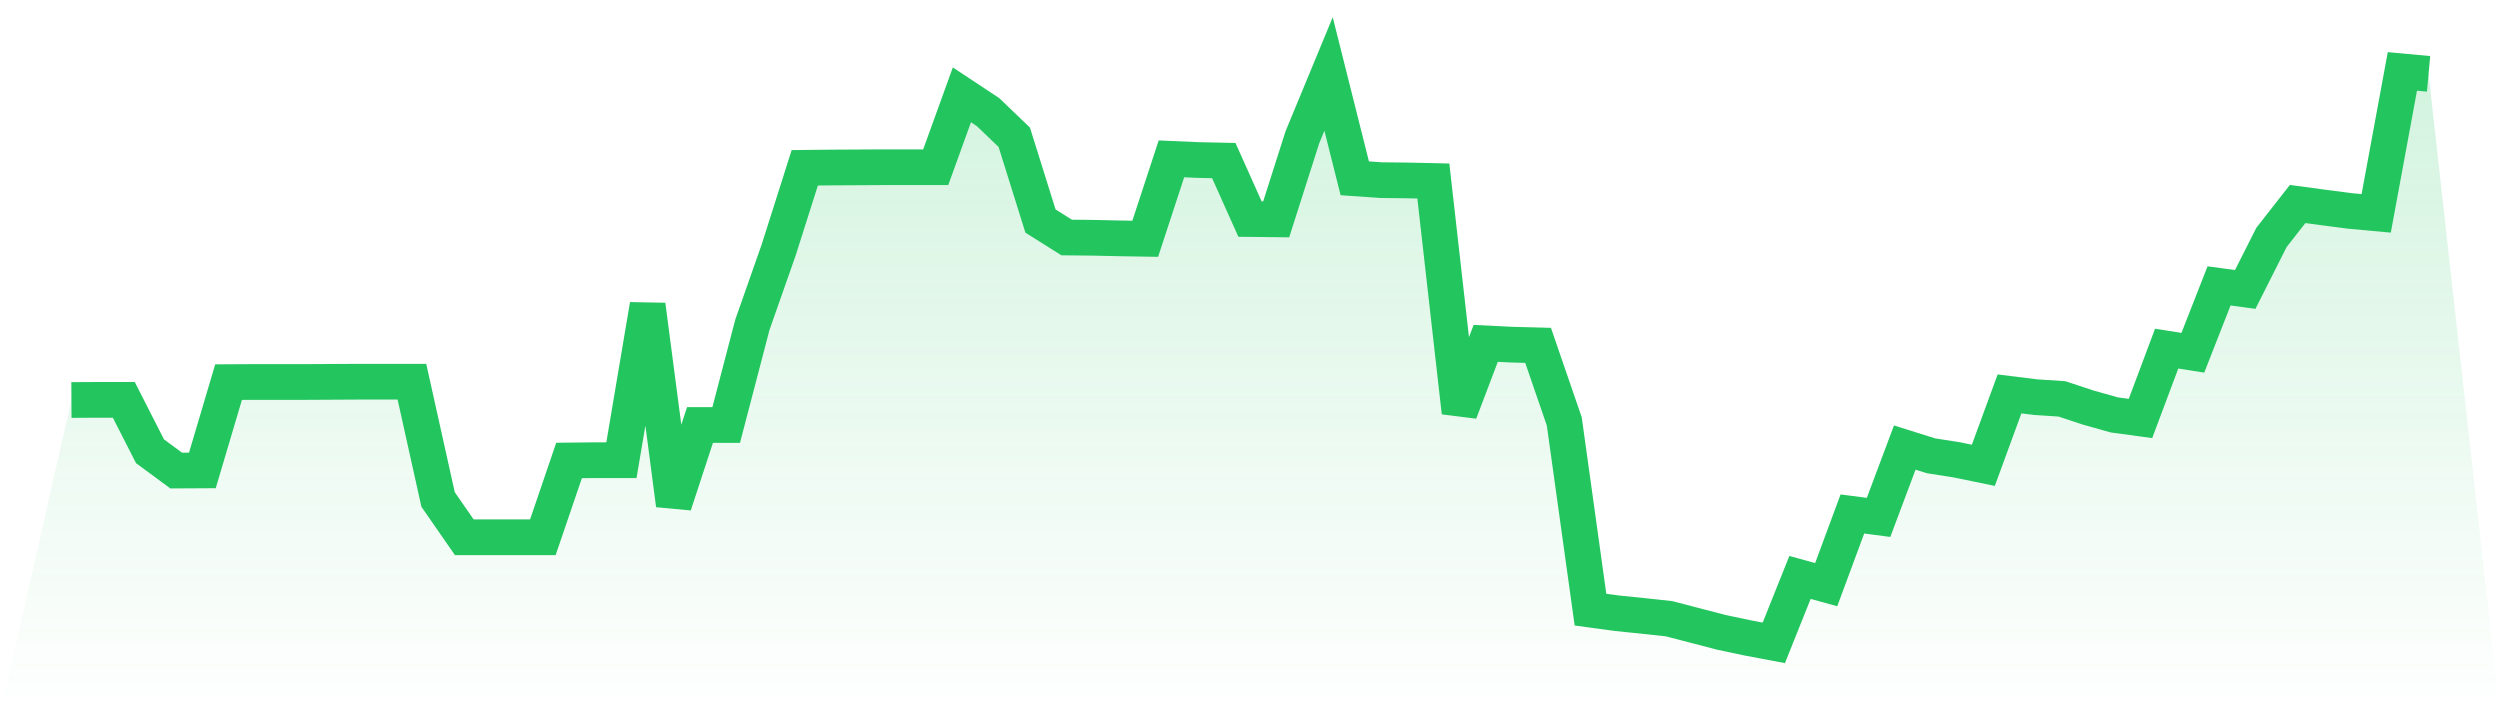 <svg viewBox="0 0 140 40" xmlns="http://www.w3.org/2000/svg">
<defs>
<linearGradient id="gradient" x1="0" x2="0" y1="0" y2="1">
<stop offset="0%" stop-color="#22c55e" stop-opacity="0.2"/>
<stop offset="100%" stop-color="#22c55e" stop-opacity="0"/>
</linearGradient>
</defs>
<path d="M4,22.4 L4,22.4 L5.467,22.392 L6.933,22.392 L8.4,25.27 L9.867,26.351 L11.333,26.343 L12.8,21.399 L14.267,21.391 L15.733,21.391 L17.2,21.391 L18.667,21.383 L20.133,21.375 L21.6,21.375 L23.067,21.375 L24.533,27.972 L26,30.086 L27.467,30.086 L28.933,30.086 L30.4,30.086 L31.867,25.786 L33.333,25.77 L34.8,25.77 L36.267,17.083 L37.733,28.274 L39.2,23.799 L40.667,23.799 L42.133,18.188 L43.6,14.015 L45.067,9.397 L46.533,9.381 L48,9.373 L49.467,9.365 L50.933,9.365 L52.4,9.365 L53.867,5.311 L55.333,6.281 L56.8,7.688 L58.267,12.378 L59.733,13.3 L61.2,13.315 L62.667,13.347 L64.133,13.371 L65.6,8.896 L67.067,8.96 L68.533,8.992 L70,12.266 L71.467,12.282 L72.933,7.688 L74.4,4.143 L75.867,9.985 L77.333,10.088 L78.8,10.104 L80.267,10.136 L81.733,23.092 L83.2,19.229 L84.667,19.301 L86.133,19.34 L87.6,23.601 L89.067,34.14 L90.533,34.339 L92,34.49 L93.467,34.649 L94.933,35.03 L96.4,35.412 L97.867,35.722 L99.333,36 L100.8,32.336 L102.267,32.741 L103.733,28.783 L105.2,28.974 L106.667,25.063 L108.133,25.524 L109.6,25.755 L111.067,26.057 L112.533,22.059 L114,22.241 L115.467,22.337 L116.933,22.822 L118.4,23.235 L119.867,23.434 L121.333,19.523 L122.8,19.754 L124.267,16.01 L125.733,16.209 L127.2,13.3 L128.667,11.424 L130.133,11.622 L131.6,11.813 L133.067,11.948 L134.533,4 L136,4.135 L140,40 L0,40 z" fill="url(#gradient)"/>
<path d="M4,22.4 L4,22.4 L5.467,22.392 L6.933,22.392 L8.4,25.27 L9.867,26.351 L11.333,26.343 L12.8,21.399 L14.267,21.391 L15.733,21.391 L17.2,21.391 L18.667,21.383 L20.133,21.375 L21.6,21.375 L23.067,21.375 L24.533,27.972 L26,30.086 L27.467,30.086 L28.933,30.086 L30.4,30.086 L31.867,25.786 L33.333,25.77 L34.8,25.77 L36.267,17.083 L37.733,28.274 L39.2,23.799 L40.667,23.799 L42.133,18.188 L43.6,14.015 L45.067,9.397 L46.533,9.381 L48,9.373 L49.467,9.365 L50.933,9.365 L52.4,9.365 L53.867,5.311 L55.333,6.281 L56.8,7.688 L58.267,12.378 L59.733,13.3 L61.2,13.315 L62.667,13.347 L64.133,13.371 L65.6,8.896 L67.067,8.96 L68.533,8.992 L70,12.266 L71.467,12.282 L72.933,7.688 L74.4,4.143 L75.867,9.985 L77.333,10.088 L78.8,10.104 L80.267,10.136 L81.733,23.092 L83.2,19.229 L84.667,19.301 L86.133,19.34 L87.6,23.601 L89.067,34.14 L90.533,34.339 L92,34.49 L93.467,34.649 L94.933,35.03 L96.4,35.412 L97.867,35.722 L99.333,36 L100.8,32.336 L102.267,32.741 L103.733,28.783 L105.2,28.974 L106.667,25.063 L108.133,25.524 L109.6,25.755 L111.067,26.057 L112.533,22.059 L114,22.241 L115.467,22.337 L116.933,22.822 L118.4,23.235 L119.867,23.434 L121.333,19.523 L122.8,19.754 L124.267,16.01 L125.733,16.209 L127.2,13.3 L128.667,11.424 L130.133,11.622 L131.6,11.813 L133.067,11.948 L134.533,4 L136,4.135" fill="none" stroke="#22c55e" stroke-width="2"/>
</svg>